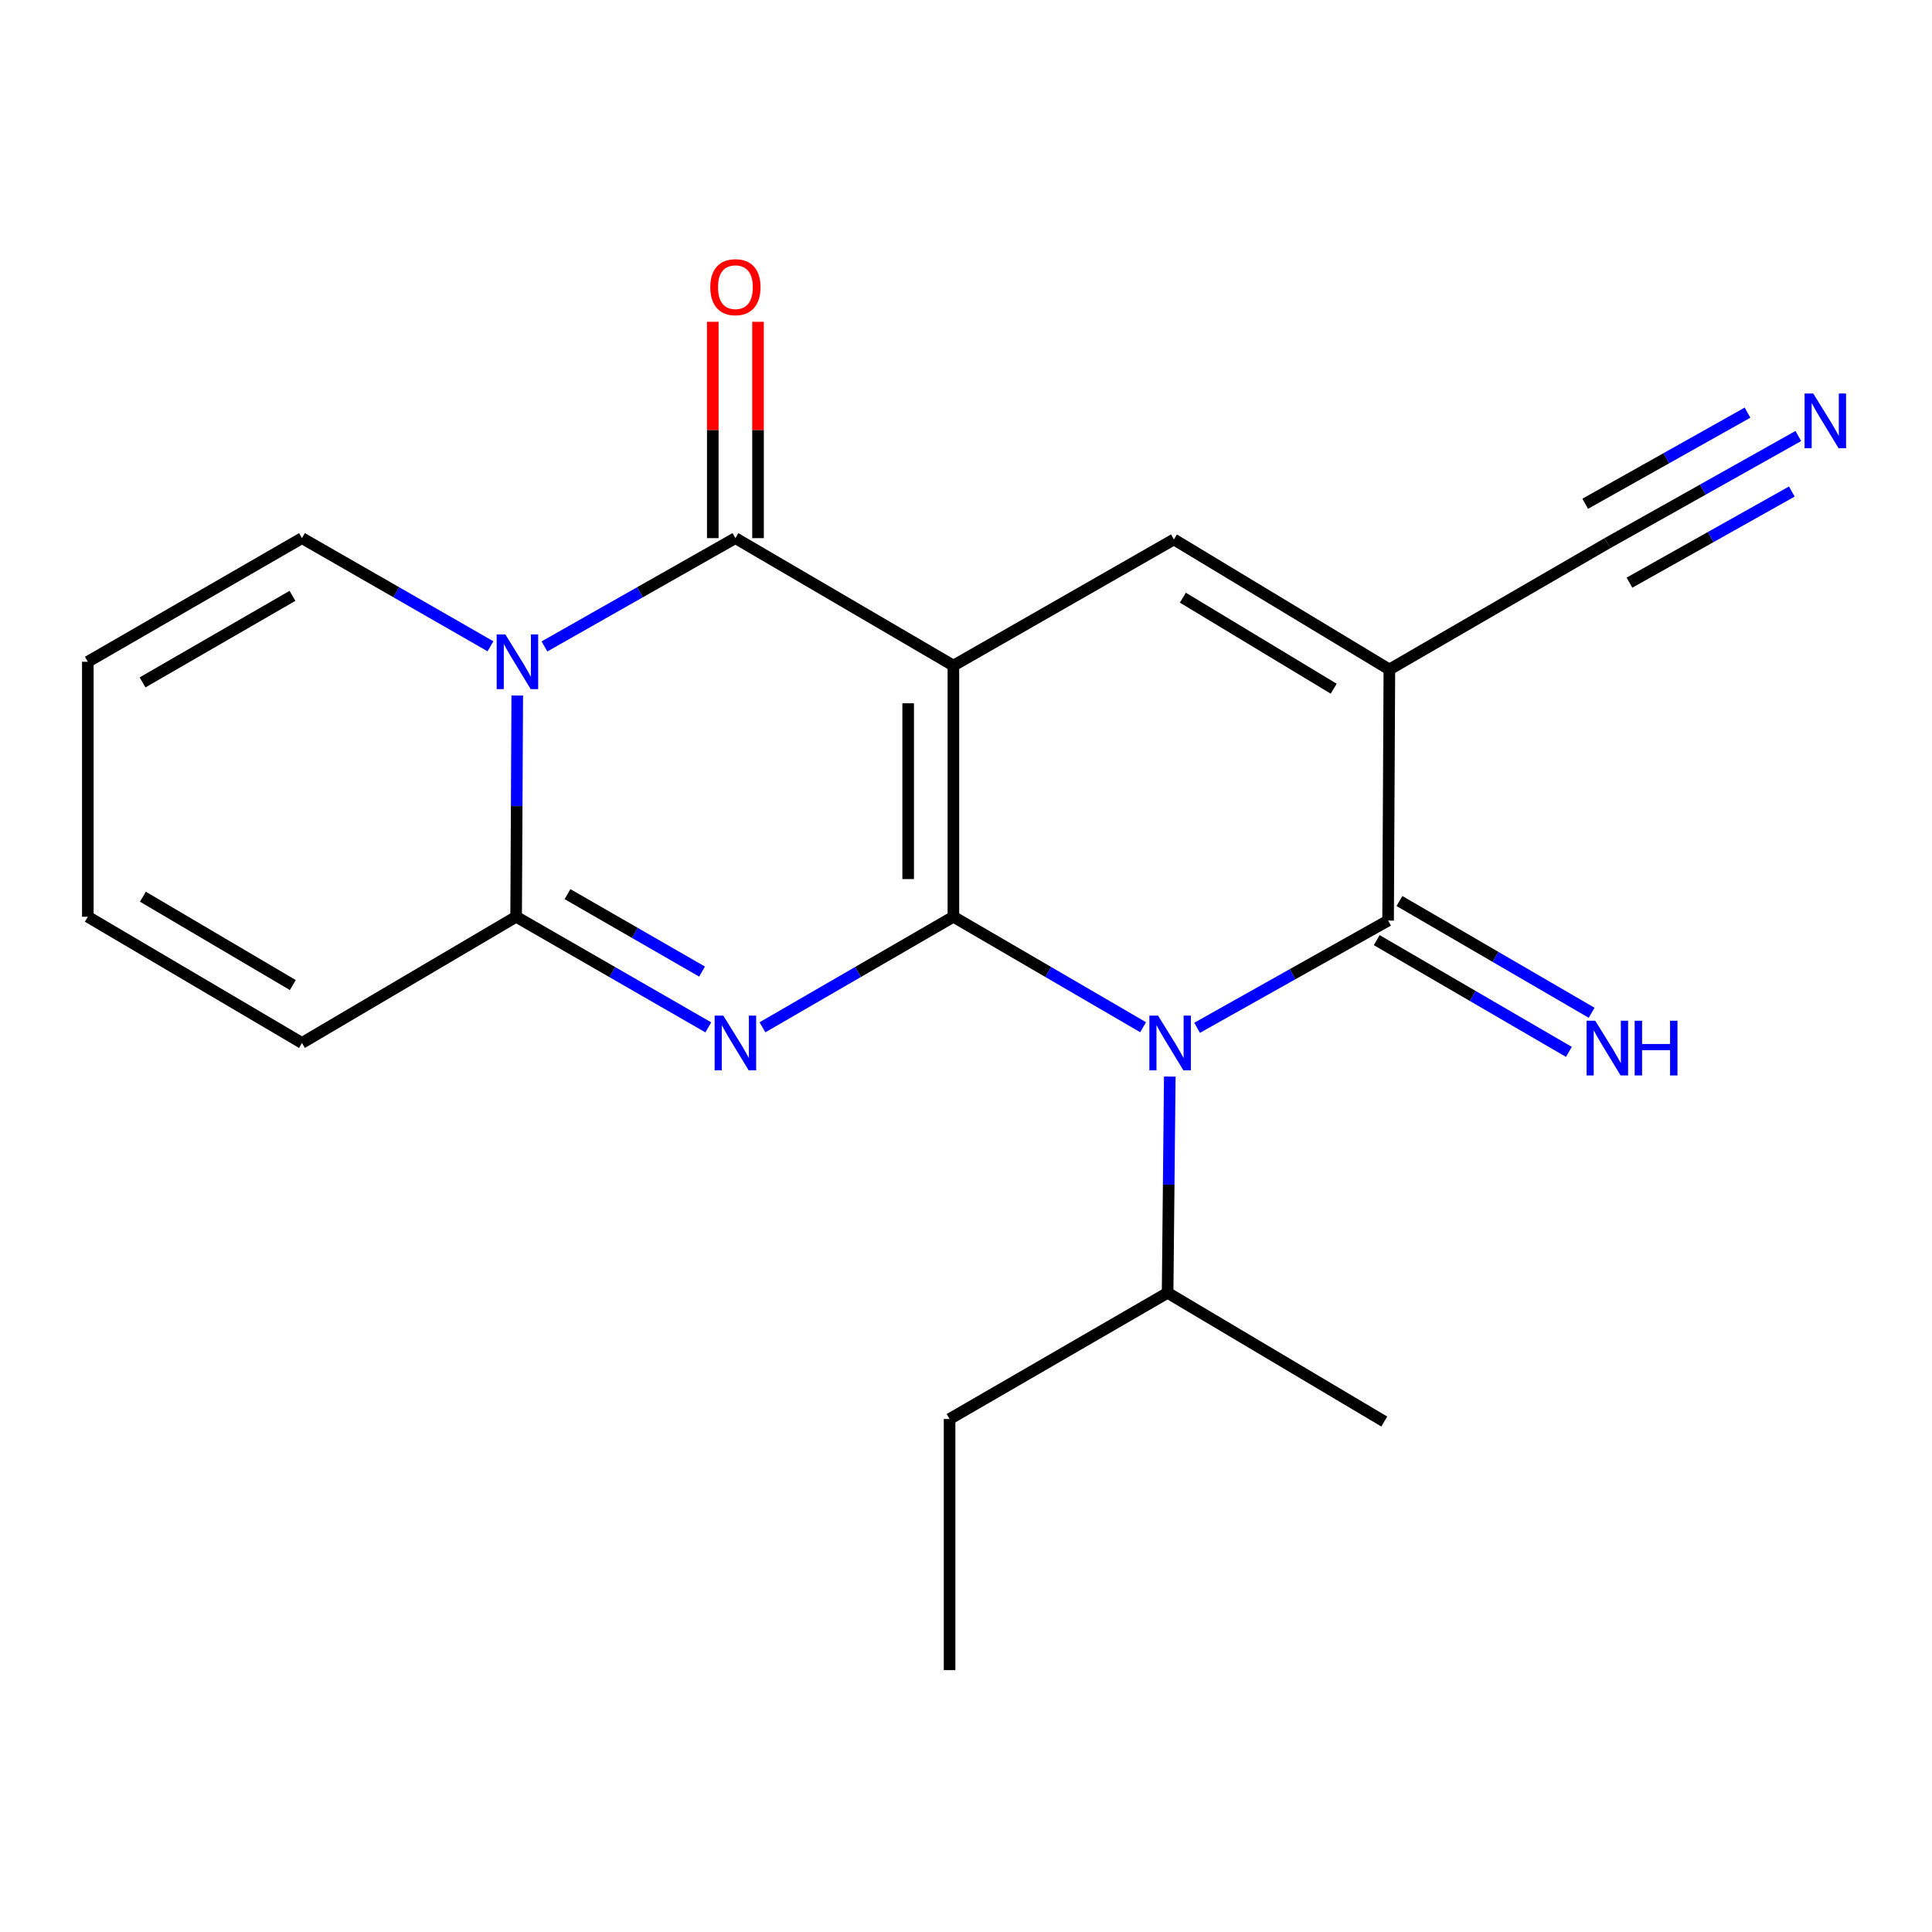<?xml version='1.0' encoding='iso-8859-1'?>
<svg version='1.1' baseProfile='full'
              xmlns='http://www.w3.org/2000/svg'
                      xmlns:rdkit='http://www.rdkit.org/xml'
                      xmlns:xlink='http://www.w3.org/1999/xlink'
                  xml:space='preserve'
width='1000px' height='1000px' viewBox='0 0 1000 1000'>
<!-- END OF HEADER -->
<rect style='opacity:1.0;fill:#FFFFFF;stroke:none' width='1000' height='1000' x='0' y='0'> </rect>
<path class='bond-0' d='M 493.48,474.511 L 493.48,344.519' style='fill:none;fill-rule:evenodd;stroke:#000000;stroke-width:6px;stroke-linecap:butt;stroke-linejoin:miter;stroke-opacity:1' />
<path class='bond-0' d='M 470.067,455.012 L 470.067,364.018' style='fill:none;fill-rule:evenodd;stroke:#000000;stroke-width:6px;stroke-linecap:butt;stroke-linejoin:miter;stroke-opacity:1' />
<path class='bond-1' d='M 493.48,474.511 L 444.062,503.12' style='fill:none;fill-rule:evenodd;stroke:#000000;stroke-width:6px;stroke-linecap:butt;stroke-linejoin:miter;stroke-opacity:1' />
<path class='bond-1' d='M 444.062,503.12 L 394.644,531.728' style='fill:none;fill-rule:evenodd;stroke:#0000FF;stroke-width:6px;stroke-linecap:butt;stroke-linejoin:miter;stroke-opacity:1' />
<path class='bond-2' d='M 493.48,474.511 L 542.573,503.1' style='fill:none;fill-rule:evenodd;stroke:#000000;stroke-width:6px;stroke-linecap:butt;stroke-linejoin:miter;stroke-opacity:1' />
<path class='bond-2' d='M 542.573,503.1 L 591.667,531.688' style='fill:none;fill-rule:evenodd;stroke:#0000FF;stroke-width:6px;stroke-linecap:butt;stroke-linejoin:miter;stroke-opacity:1' />
<path class='bond-3' d='M 493.48,344.519 L 380.644,278.535' style='fill:none;fill-rule:evenodd;stroke:#000000;stroke-width:6px;stroke-linecap:butt;stroke-linejoin:miter;stroke-opacity:1' />
<path class='bond-8' d='M 493.48,344.519 L 607.616,279.211' style='fill:none;fill-rule:evenodd;stroke:#000000;stroke-width:6px;stroke-linecap:butt;stroke-linejoin:miter;stroke-opacity:1' />
<path class='bond-7' d='M 366.63,531.767 L 316.888,503.139' style='fill:none;fill-rule:evenodd;stroke:#0000FF;stroke-width:6px;stroke-linecap:butt;stroke-linejoin:miter;stroke-opacity:1' />
<path class='bond-7' d='M 316.888,503.139 L 267.145,474.511' style='fill:none;fill-rule:evenodd;stroke:#000000;stroke-width:6px;stroke-linecap:butt;stroke-linejoin:miter;stroke-opacity:1' />
<path class='bond-7' d='M 363.386,502.887 L 328.566,482.847' style='fill:none;fill-rule:evenodd;stroke:#0000FF;stroke-width:6px;stroke-linecap:butt;stroke-linejoin:miter;stroke-opacity:1' />
<path class='bond-7' d='M 328.566,482.847 L 293.747,462.808' style='fill:none;fill-rule:evenodd;stroke:#000000;stroke-width:6px;stroke-linecap:butt;stroke-linejoin:miter;stroke-opacity:1' />
<path class='bond-6' d='M 619.627,531.986 L 669.051,504.237' style='fill:none;fill-rule:evenodd;stroke:#0000FF;stroke-width:6px;stroke-linecap:butt;stroke-linejoin:miter;stroke-opacity:1' />
<path class='bond-6' d='M 669.051,504.237 L 718.475,476.488' style='fill:none;fill-rule:evenodd;stroke:#000000;stroke-width:6px;stroke-linecap:butt;stroke-linejoin:miter;stroke-opacity:1' />
<path class='bond-15' d='M 605.477,557.226 L 604.914,613.193' style='fill:none;fill-rule:evenodd;stroke:#0000FF;stroke-width:6px;stroke-linecap:butt;stroke-linejoin:miter;stroke-opacity:1' />
<path class='bond-15' d='M 604.914,613.193 L 604.351,669.161' style='fill:none;fill-rule:evenodd;stroke:#000000;stroke-width:6px;stroke-linecap:butt;stroke-linejoin:miter;stroke-opacity:1' />
<path class='bond-13' d='M 392.351,278.535 L 392.351,222.55' style='fill:none;fill-rule:evenodd;stroke:#000000;stroke-width:6px;stroke-linecap:butt;stroke-linejoin:miter;stroke-opacity:1' />
<path class='bond-13' d='M 392.351,222.55 L 392.351,166.566' style='fill:none;fill-rule:evenodd;stroke:#FF0000;stroke-width:6px;stroke-linecap:butt;stroke-linejoin:miter;stroke-opacity:1' />
<path class='bond-13' d='M 368.938,278.535 L 368.938,222.55' style='fill:none;fill-rule:evenodd;stroke:#000000;stroke-width:6px;stroke-linecap:butt;stroke-linejoin:miter;stroke-opacity:1' />
<path class='bond-13' d='M 368.938,222.55 L 368.938,166.566' style='fill:none;fill-rule:evenodd;stroke:#FF0000;stroke-width:6px;stroke-linecap:butt;stroke-linejoin:miter;stroke-opacity:1' />
<path class='bond-22' d='M 380.644,278.535 L 331.224,306.567' style='fill:none;fill-rule:evenodd;stroke:#000000;stroke-width:6px;stroke-linecap:butt;stroke-linejoin:miter;stroke-opacity:1' />
<path class='bond-22' d='M 331.224,306.567 L 281.805,334.598' style='fill:none;fill-rule:evenodd;stroke:#0000FF;stroke-width:6px;stroke-linecap:butt;stroke-linejoin:miter;stroke-opacity:1' />
<path class='bond-4' d='M 267.732,359.989 L 267.439,417.25' style='fill:none;fill-rule:evenodd;stroke:#0000FF;stroke-width:6px;stroke-linecap:butt;stroke-linejoin:miter;stroke-opacity:1' />
<path class='bond-4' d='M 267.439,417.25 L 267.145,474.511' style='fill:none;fill-rule:evenodd;stroke:#000000;stroke-width:6px;stroke-linecap:butt;stroke-linejoin:miter;stroke-opacity:1' />
<path class='bond-12' d='M 253.867,334.522 L 205.084,306.529' style='fill:none;fill-rule:evenodd;stroke:#0000FF;stroke-width:6px;stroke-linecap:butt;stroke-linejoin:miter;stroke-opacity:1' />
<path class='bond-12' d='M 205.084,306.529 L 156.3,278.535' style='fill:none;fill-rule:evenodd;stroke:#000000;stroke-width:6px;stroke-linecap:butt;stroke-linejoin:miter;stroke-opacity:1' />
<path class='bond-5' d='M 719.138,346.523 L 718.475,476.488' style='fill:none;fill-rule:evenodd;stroke:#000000;stroke-width:6px;stroke-linecap:butt;stroke-linejoin:miter;stroke-opacity:1' />
<path class='bond-9' d='M 719.138,346.523 L 831.96,281.162' style='fill:none;fill-rule:evenodd;stroke:#000000;stroke-width:6px;stroke-linecap:butt;stroke-linejoin:miter;stroke-opacity:1' />
<path class='bond-21' d='M 719.138,346.523 L 607.616,279.211' style='fill:none;fill-rule:evenodd;stroke:#000000;stroke-width:6px;stroke-linecap:butt;stroke-linejoin:miter;stroke-opacity:1' />
<path class='bond-21' d='M 690.311,356.47 L 612.246,309.353' style='fill:none;fill-rule:evenodd;stroke:#000000;stroke-width:6px;stroke-linecap:butt;stroke-linejoin:miter;stroke-opacity:1' />
<path class='bond-11' d='M 712.59,486.608 L 762.322,515.529' style='fill:none;fill-rule:evenodd;stroke:#000000;stroke-width:6px;stroke-linecap:butt;stroke-linejoin:miter;stroke-opacity:1' />
<path class='bond-11' d='M 762.322,515.529 L 812.053,544.451' style='fill:none;fill-rule:evenodd;stroke:#0000FF;stroke-width:6px;stroke-linecap:butt;stroke-linejoin:miter;stroke-opacity:1' />
<path class='bond-11' d='M 724.36,466.369 L 774.091,495.29' style='fill:none;fill-rule:evenodd;stroke:#000000;stroke-width:6px;stroke-linecap:butt;stroke-linejoin:miter;stroke-opacity:1' />
<path class='bond-11' d='M 774.091,495.29 L 823.823,524.212' style='fill:none;fill-rule:evenodd;stroke:#0000FF;stroke-width:6px;stroke-linecap:butt;stroke-linejoin:miter;stroke-opacity:1' />
<path class='bond-14' d='M 267.145,474.511 L 156.3,539.832' style='fill:none;fill-rule:evenodd;stroke:#000000;stroke-width:6px;stroke-linecap:butt;stroke-linejoin:miter;stroke-opacity:1' />
<path class='bond-10' d='M 831.96,281.162 L 881.384,253.419' style='fill:none;fill-rule:evenodd;stroke:#000000;stroke-width:6px;stroke-linecap:butt;stroke-linejoin:miter;stroke-opacity:1' />
<path class='bond-10' d='M 881.384,253.419 L 930.808,225.676' style='fill:none;fill-rule:evenodd;stroke:#0000FF;stroke-width:6px;stroke-linecap:butt;stroke-linejoin:miter;stroke-opacity:1' />
<path class='bond-10' d='M 843.421,301.578 L 885.431,277.997' style='fill:none;fill-rule:evenodd;stroke:#000000;stroke-width:6px;stroke-linecap:butt;stroke-linejoin:miter;stroke-opacity:1' />
<path class='bond-10' d='M 885.431,277.997 L 927.441,254.415' style='fill:none;fill-rule:evenodd;stroke:#0000FF;stroke-width:6px;stroke-linecap:butt;stroke-linejoin:miter;stroke-opacity:1' />
<path class='bond-10' d='M 820.5,260.746 L 862.511,237.165' style='fill:none;fill-rule:evenodd;stroke:#000000;stroke-width:6px;stroke-linecap:butt;stroke-linejoin:miter;stroke-opacity:1' />
<path class='bond-10' d='M 862.511,237.165 L 904.521,213.583' style='fill:none;fill-rule:evenodd;stroke:#0000FF;stroke-width:6px;stroke-linecap:butt;stroke-linejoin:miter;stroke-opacity:1' />
<path class='bond-23' d='M 156.3,278.535 L 45.455,342.529' style='fill:none;fill-rule:evenodd;stroke:#000000;stroke-width:6px;stroke-linecap:butt;stroke-linejoin:miter;stroke-opacity:1' />
<path class='bond-23' d='M 151.379,308.41 L 73.787,353.206' style='fill:none;fill-rule:evenodd;stroke:#000000;stroke-width:6px;stroke-linecap:butt;stroke-linejoin:miter;stroke-opacity:1' />
<path class='bond-17' d='M 156.3,539.832 L 45.455,474.511' style='fill:none;fill-rule:evenodd;stroke:#000000;stroke-width:6px;stroke-linecap:butt;stroke-linejoin:miter;stroke-opacity:1' />
<path class='bond-17' d='M 151.56,509.863 L 73.968,464.139' style='fill:none;fill-rule:evenodd;stroke:#000000;stroke-width:6px;stroke-linecap:butt;stroke-linejoin:miter;stroke-opacity:1' />
<path class='bond-18' d='M 604.351,669.161 L 491.503,734.482' style='fill:none;fill-rule:evenodd;stroke:#000000;stroke-width:6px;stroke-linecap:butt;stroke-linejoin:miter;stroke-opacity:1' />
<path class='bond-19' d='M 604.351,669.161 L 716.497,735.782' style='fill:none;fill-rule:evenodd;stroke:#000000;stroke-width:6px;stroke-linecap:butt;stroke-linejoin:miter;stroke-opacity:1' />
<path class='bond-16' d='M 45.455,342.529 L 45.455,474.511' style='fill:none;fill-rule:evenodd;stroke:#000000;stroke-width:6px;stroke-linecap:butt;stroke-linejoin:miter;stroke-opacity:1' />
<path class='bond-20' d='M 491.503,734.482 L 491.503,864.46' style='fill:none;fill-rule:evenodd;stroke:#000000;stroke-width:6px;stroke-linecap:butt;stroke-linejoin:miter;stroke-opacity:1' />
<path  class='atom-2' d='M 374.384 525.672
L 383.664 540.672
Q 384.584 542.152, 386.064 544.832
Q 387.544 547.512, 387.624 547.672
L 387.624 525.672
L 391.384 525.672
L 391.384 553.992
L 387.504 553.992
L 377.544 537.592
Q 376.384 535.672, 375.144 533.472
Q 373.944 531.272, 373.584 530.592
L 373.584 553.992
L 369.904 553.992
L 369.904 525.672
L 374.384 525.672
' fill='#0000FF'/>
<path  class='atom-3' d='M 599.392 525.672
L 608.672 540.672
Q 609.592 542.152, 611.072 544.832
Q 612.552 547.512, 612.632 547.672
L 612.632 525.672
L 616.392 525.672
L 616.392 553.992
L 612.512 553.992
L 602.552 537.592
Q 601.392 535.672, 600.152 533.472
Q 598.952 531.272, 598.592 530.592
L 598.592 553.992
L 594.912 553.992
L 594.912 525.672
L 599.392 525.672
' fill='#0000FF'/>
<path  class='atom-5' d='M 261.562 328.369
L 270.842 343.369
Q 271.762 344.849, 273.242 347.529
Q 274.722 350.209, 274.802 350.369
L 274.802 328.369
L 278.562 328.369
L 278.562 356.689
L 274.682 356.689
L 264.722 340.289
Q 263.562 338.369, 262.322 336.169
Q 261.122 333.969, 260.762 333.289
L 260.762 356.689
L 257.082 356.689
L 257.082 328.369
L 261.562 328.369
' fill='#0000FF'/>
<path  class='atom-11' d='M 938.523 203.672
L 947.803 218.672
Q 948.723 220.152, 950.203 222.832
Q 951.683 225.512, 951.763 225.672
L 951.763 203.672
L 955.523 203.672
L 955.523 231.992
L 951.643 231.992
L 941.683 215.592
Q 940.523 213.672, 939.283 211.472
Q 938.083 209.272, 937.723 208.592
L 937.723 231.992
L 934.043 231.992
L 934.043 203.672
L 938.523 203.672
' fill='#0000FF'/>
<path  class='atom-12' d='M 825.7 528.326
L 834.98 543.326
Q 835.9 544.806, 837.38 547.486
Q 838.86 550.166, 838.94 550.326
L 838.94 528.326
L 842.7 528.326
L 842.7 556.646
L 838.82 556.646
L 828.86 540.246
Q 827.7 538.326, 826.46 536.126
Q 825.26 533.926, 824.9 533.246
L 824.9 556.646
L 821.22 556.646
L 821.22 528.326
L 825.7 528.326
' fill='#0000FF'/>
<path  class='atom-12' d='M 846.1 528.326
L 849.94 528.326
L 849.94 540.366
L 864.42 540.366
L 864.42 528.326
L 868.26 528.326
L 868.26 556.646
L 864.42 556.646
L 864.42 543.566
L 849.94 543.566
L 849.94 556.646
L 846.1 556.646
L 846.1 528.326
' fill='#0000FF'/>
<path  class='atom-14' d='M 367.644 148.636
Q 367.644 141.836, 371.004 138.036
Q 374.364 134.236, 380.644 134.236
Q 386.924 134.236, 390.284 138.036
Q 393.644 141.836, 393.644 148.636
Q 393.644 155.516, 390.244 159.436
Q 386.844 163.316, 380.644 163.316
Q 374.404 163.316, 371.004 159.436
Q 367.644 155.556, 367.644 148.636
M 380.644 160.116
Q 384.964 160.116, 387.284 157.236
Q 389.644 154.316, 389.644 148.636
Q 389.644 143.076, 387.284 140.276
Q 384.964 137.436, 380.644 137.436
Q 376.324 137.436, 373.964 140.236
Q 371.644 143.036, 371.644 148.636
Q 371.644 154.356, 373.964 157.236
Q 376.324 160.116, 380.644 160.116
' fill='#FF0000'/>
</svg>
